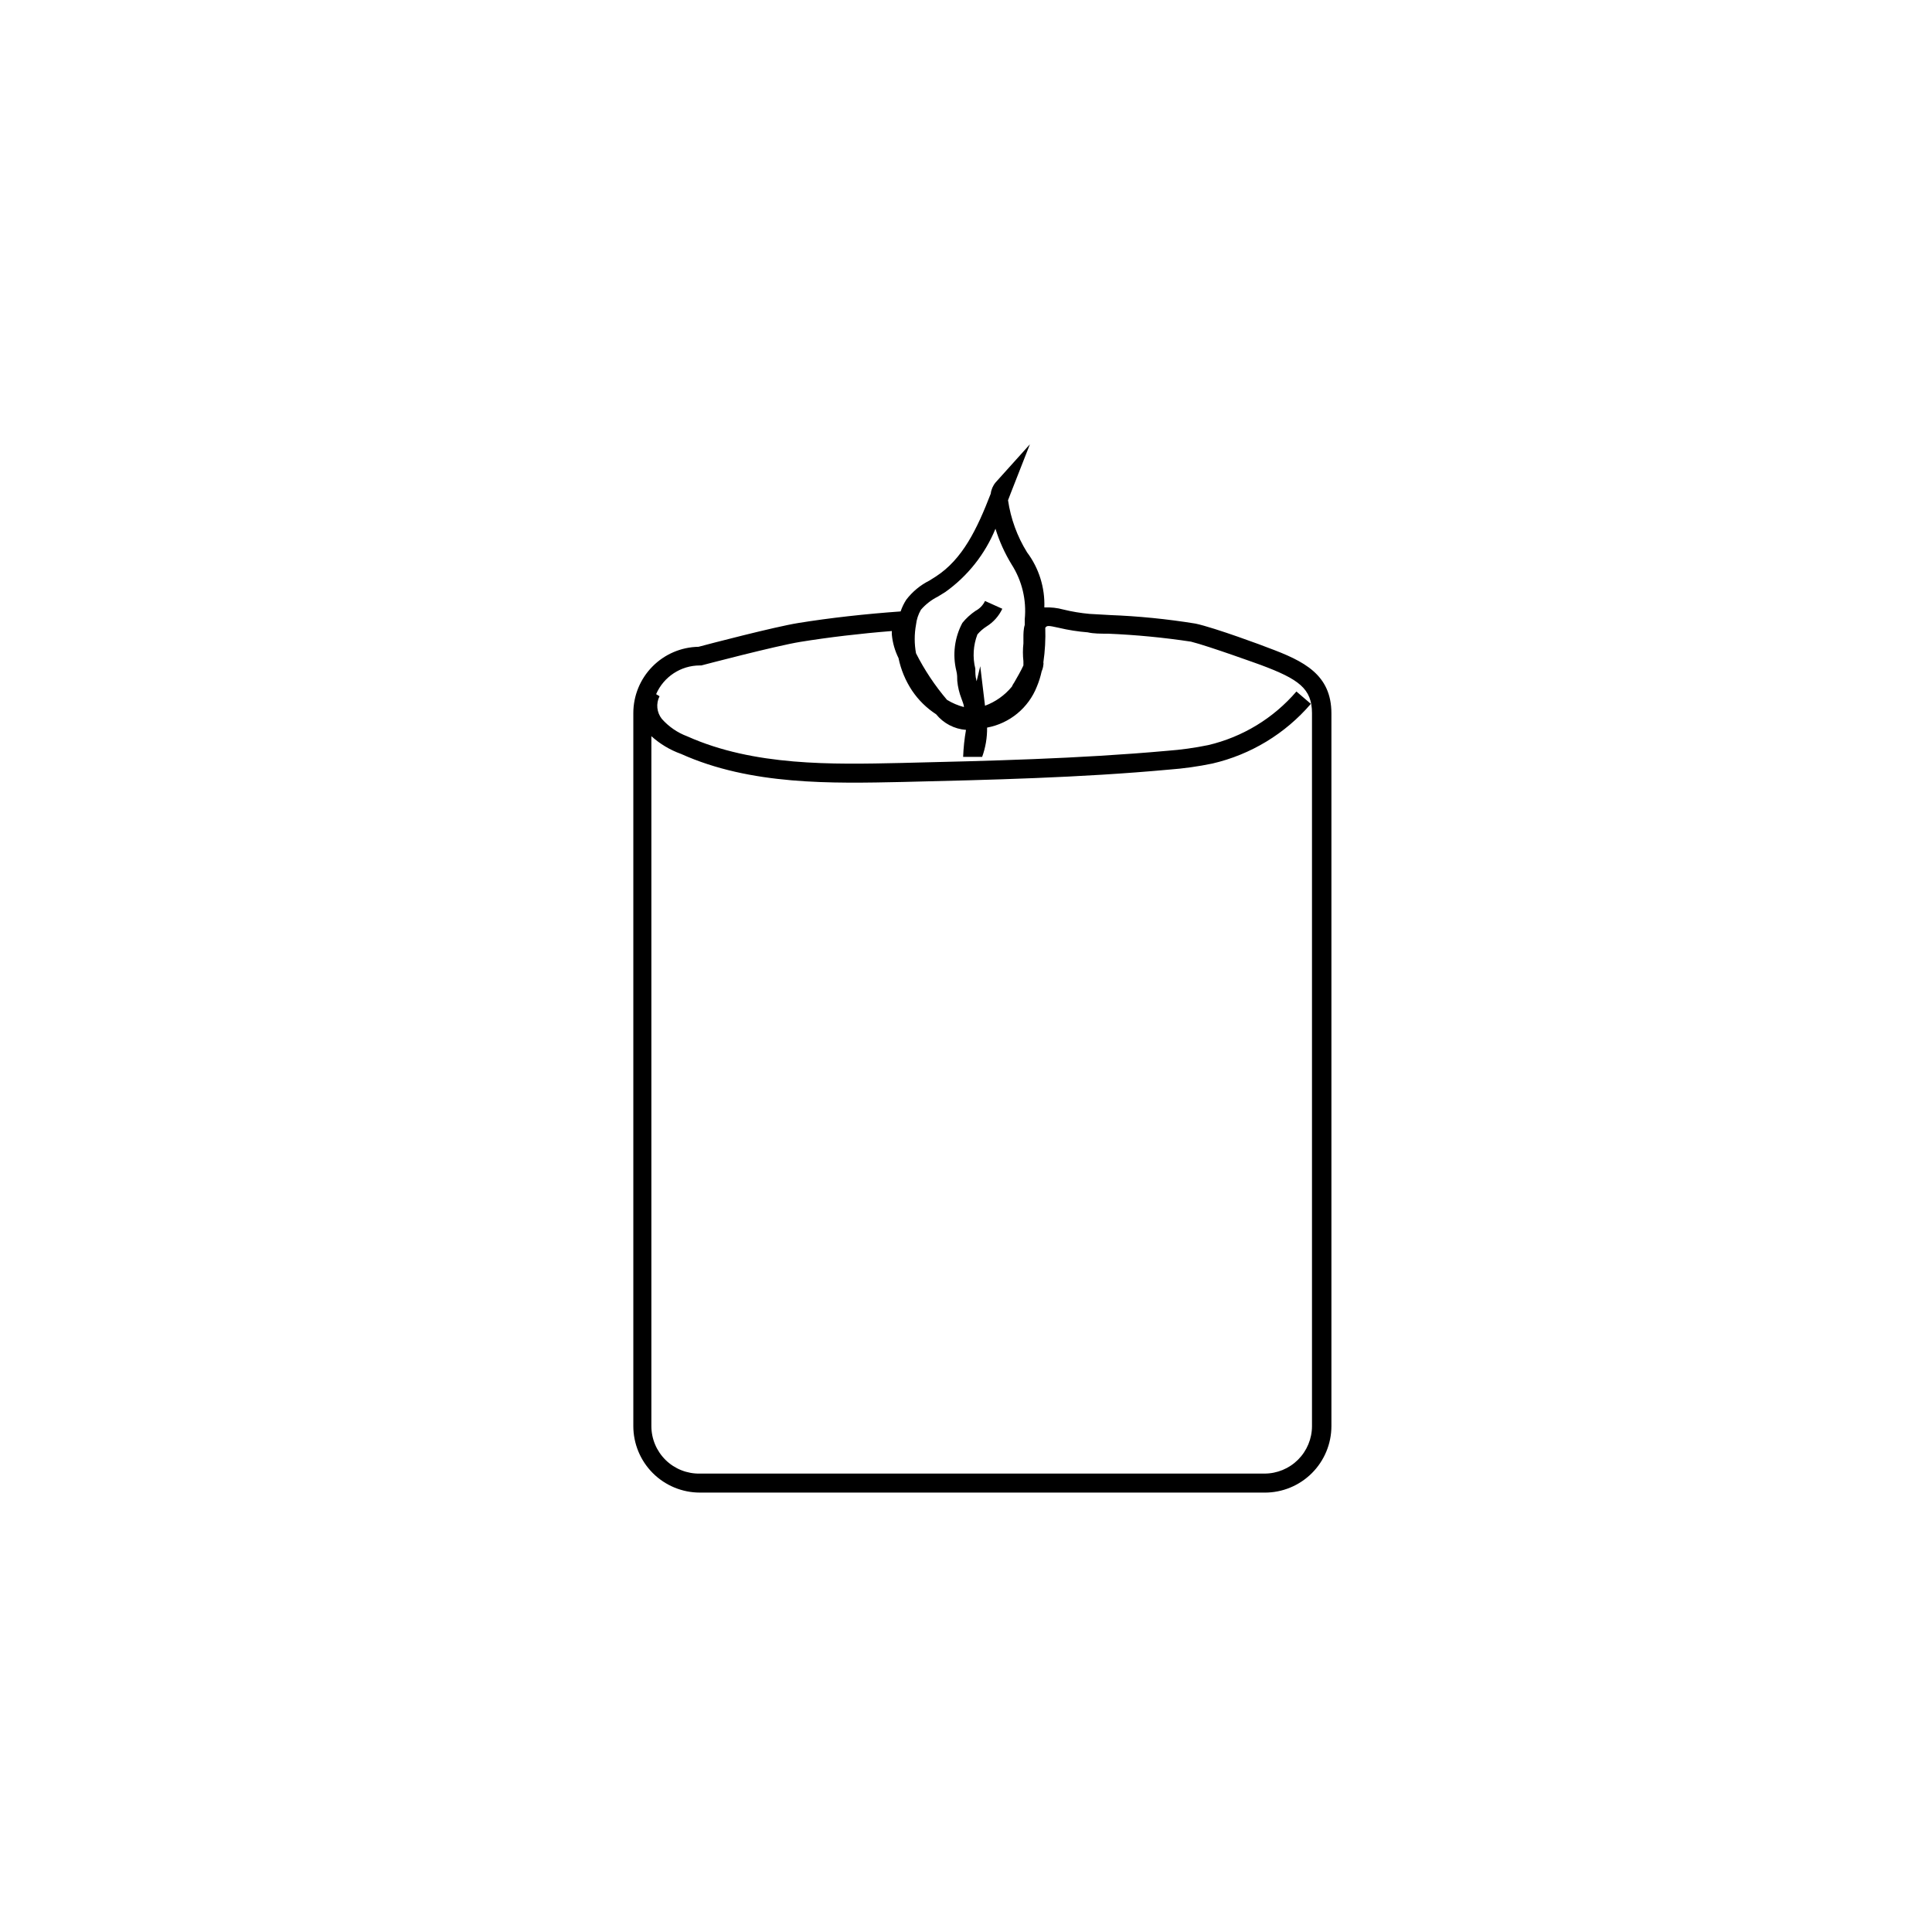<?xml version="1.0" encoding="UTF-8"?>
<!-- Uploaded to: SVG Repo, www.svgrepo.com, Generator: SVG Repo Mixer Tools -->
<svg fill="#000000" width="800px" height="800px" version="1.1" viewBox="144 144 512 512" xmlns="http://www.w3.org/2000/svg">
 <path d="m479.1 539.55h-149.63c-4.676 0-9.16-1.859-12.469-5.164-3.305-3.309-5.164-7.793-5.164-12.469v-188.93c0-4.613 1.809-9.039 5.043-12.328 3.231-3.289 7.625-5.176 12.238-5.254 2.621-0.707 20.152-5.289 26.398-6.297 8.363-1.359 17.938-2.418 27.156-3.074 0.371-1.102 0.879-2.152 1.512-3.125 1.625-2.117 3.707-3.84 6.094-5.039l1.762-1.109c7.055-4.586 10.883-12.543 14.508-21.914h0.004c0.129-1.113 0.586-2.164 1.312-3.023l9.07-10.078-5.039 12.848-0.754 1.965-0.004 0.004c0.715 4.898 2.43 9.598 5.039 13.805 3.152 4.199 4.769 9.359 4.582 14.609 1.699-0.078 3.398 0.105 5.039 0.555 2.285 0.559 4.609 0.945 6.953 1.156l5.34 0.301v0.004c7.613 0.289 15.203 1.047 22.723 2.266 5.039 1.059 18.691 6.144 19.246 6.398 9.523 3.527 16.777 7.106 16.777 17.434v188.83c0 4.691-1.871 9.191-5.203 12.504-3.328 3.309-7.84 5.156-12.531 5.129zm-162.48-200.46v182.83c0 3.383 1.363 6.625 3.777 8.996 2.418 2.367 5.688 3.664 9.07 3.598h149.63c3.34 0 6.543-1.328 8.906-3.688 2.359-2.363 3.688-5.566 3.688-8.906v-188.93c0-6.5-3.527-9.02-13.504-12.746 0 0-13.906-5.039-18.539-6.195v-0.004c-7.277-1.098-14.609-1.805-21.965-2.113-2.016 0-3.879 0-5.391-0.352v-0.004c-2.598-0.203-5.176-0.605-7.707-1.207-2.922-0.656-3.125-0.605-3.578 0 0.105 3.066-0.062 6.133-0.504 9.168 0.051 0.215 0.051 0.441 0 0.656-0.059 0.59-0.211 1.172-0.453 1.711-0.297 1.379-0.719 2.731-1.262 4.031-2.227 5.664-7.215 9.777-13.199 10.883 0.035 2.644-0.406 5.273-1.309 7.758h-5.039c0.09-2.398 0.34-4.789 0.758-7.152-3.094-0.23-5.953-1.727-7.91-4.133-2.539-1.645-4.715-3.785-6.398-6.297-1.73-2.617-2.945-5.543-3.578-8.613-0.957-1.926-1.555-4.008-1.762-6.148-0.027-0.336-0.027-0.672 0-1.008-8.312 0.656-16.777 1.664-24.234 2.871-6.551 1.059-26.047 6.195-26.25 6.246l-0.402 0.004c-5.031 0.004-9.582 2.992-11.586 7.606l0.906 0.555c-0.984 1.945-0.75 4.285 0.605 5.996 1.836 2.074 4.152 3.664 6.75 4.633 17.684 7.91 38.391 7.457 56.629 7.055 23.176-0.555 47.055-1.109 70.535-3.223h-0.004c3.656-0.27 7.293-0.773 10.883-1.512 9.102-2.137 17.289-7.109 23.379-14.207l3.828 3.273c-6.789 7.922-15.934 13.465-26.098 15.82-3.789 0.785-7.629 1.324-11.488 1.609-23.578 2.168-47.559 2.719-70.535 3.273-18.844 0.402-40.305 0.906-58.844-7.457v0.004c-2.883-1.039-5.535-2.629-7.809-4.684zm78.344-9.625c1.395 0.855 2.902 1.5 4.484 1.914 0-0.707-0.402-1.461-0.656-2.266-0.586-1.504-0.961-3.082-1.109-4.688 0-0.805 0-1.715-0.25-2.672v0.004c-1.043-4.289-0.469-8.809 1.613-12.695 0.996-1.223 2.168-2.293 3.473-3.176 1.102-0.578 1.988-1.496 2.519-2.621l4.586 2.066c-0.914 1.934-2.363 3.559-4.18 4.688-0.91 0.578-1.727 1.293-2.422 2.113-1.109 2.894-1.301 6.062-0.551 9.07 0 1.008 0 2.016 0.25 2.922s0 0.555 0 0.805l1.059-4.383 1.258 10.48c2.773-1.023 5.223-2.762 7.106-5.039 0.18-0.406 0.398-0.797 0.656-1.156 0.555-0.957 1.863-3.223 2.418-4.484v-1.109c-0.176-1.574-0.176-3.164 0-4.734v-1.762c0-0.555 0-2.066 0.352-3.125v-1.512c0.504-5.09-0.723-10.203-3.477-14.512-1.816-2.969-3.254-6.148-4.281-9.473-2.762 6.738-7.371 12.555-13.301 16.777l-1.965 1.211c-1.707 0.852-3.234 2.035-4.484 3.477-0.711 1.219-1.156 2.574-1.309 3.981-0.457 2.496-0.457 5.059 0 7.555 2.242 4.426 4.996 8.566 8.211 12.344z"/>
</svg>